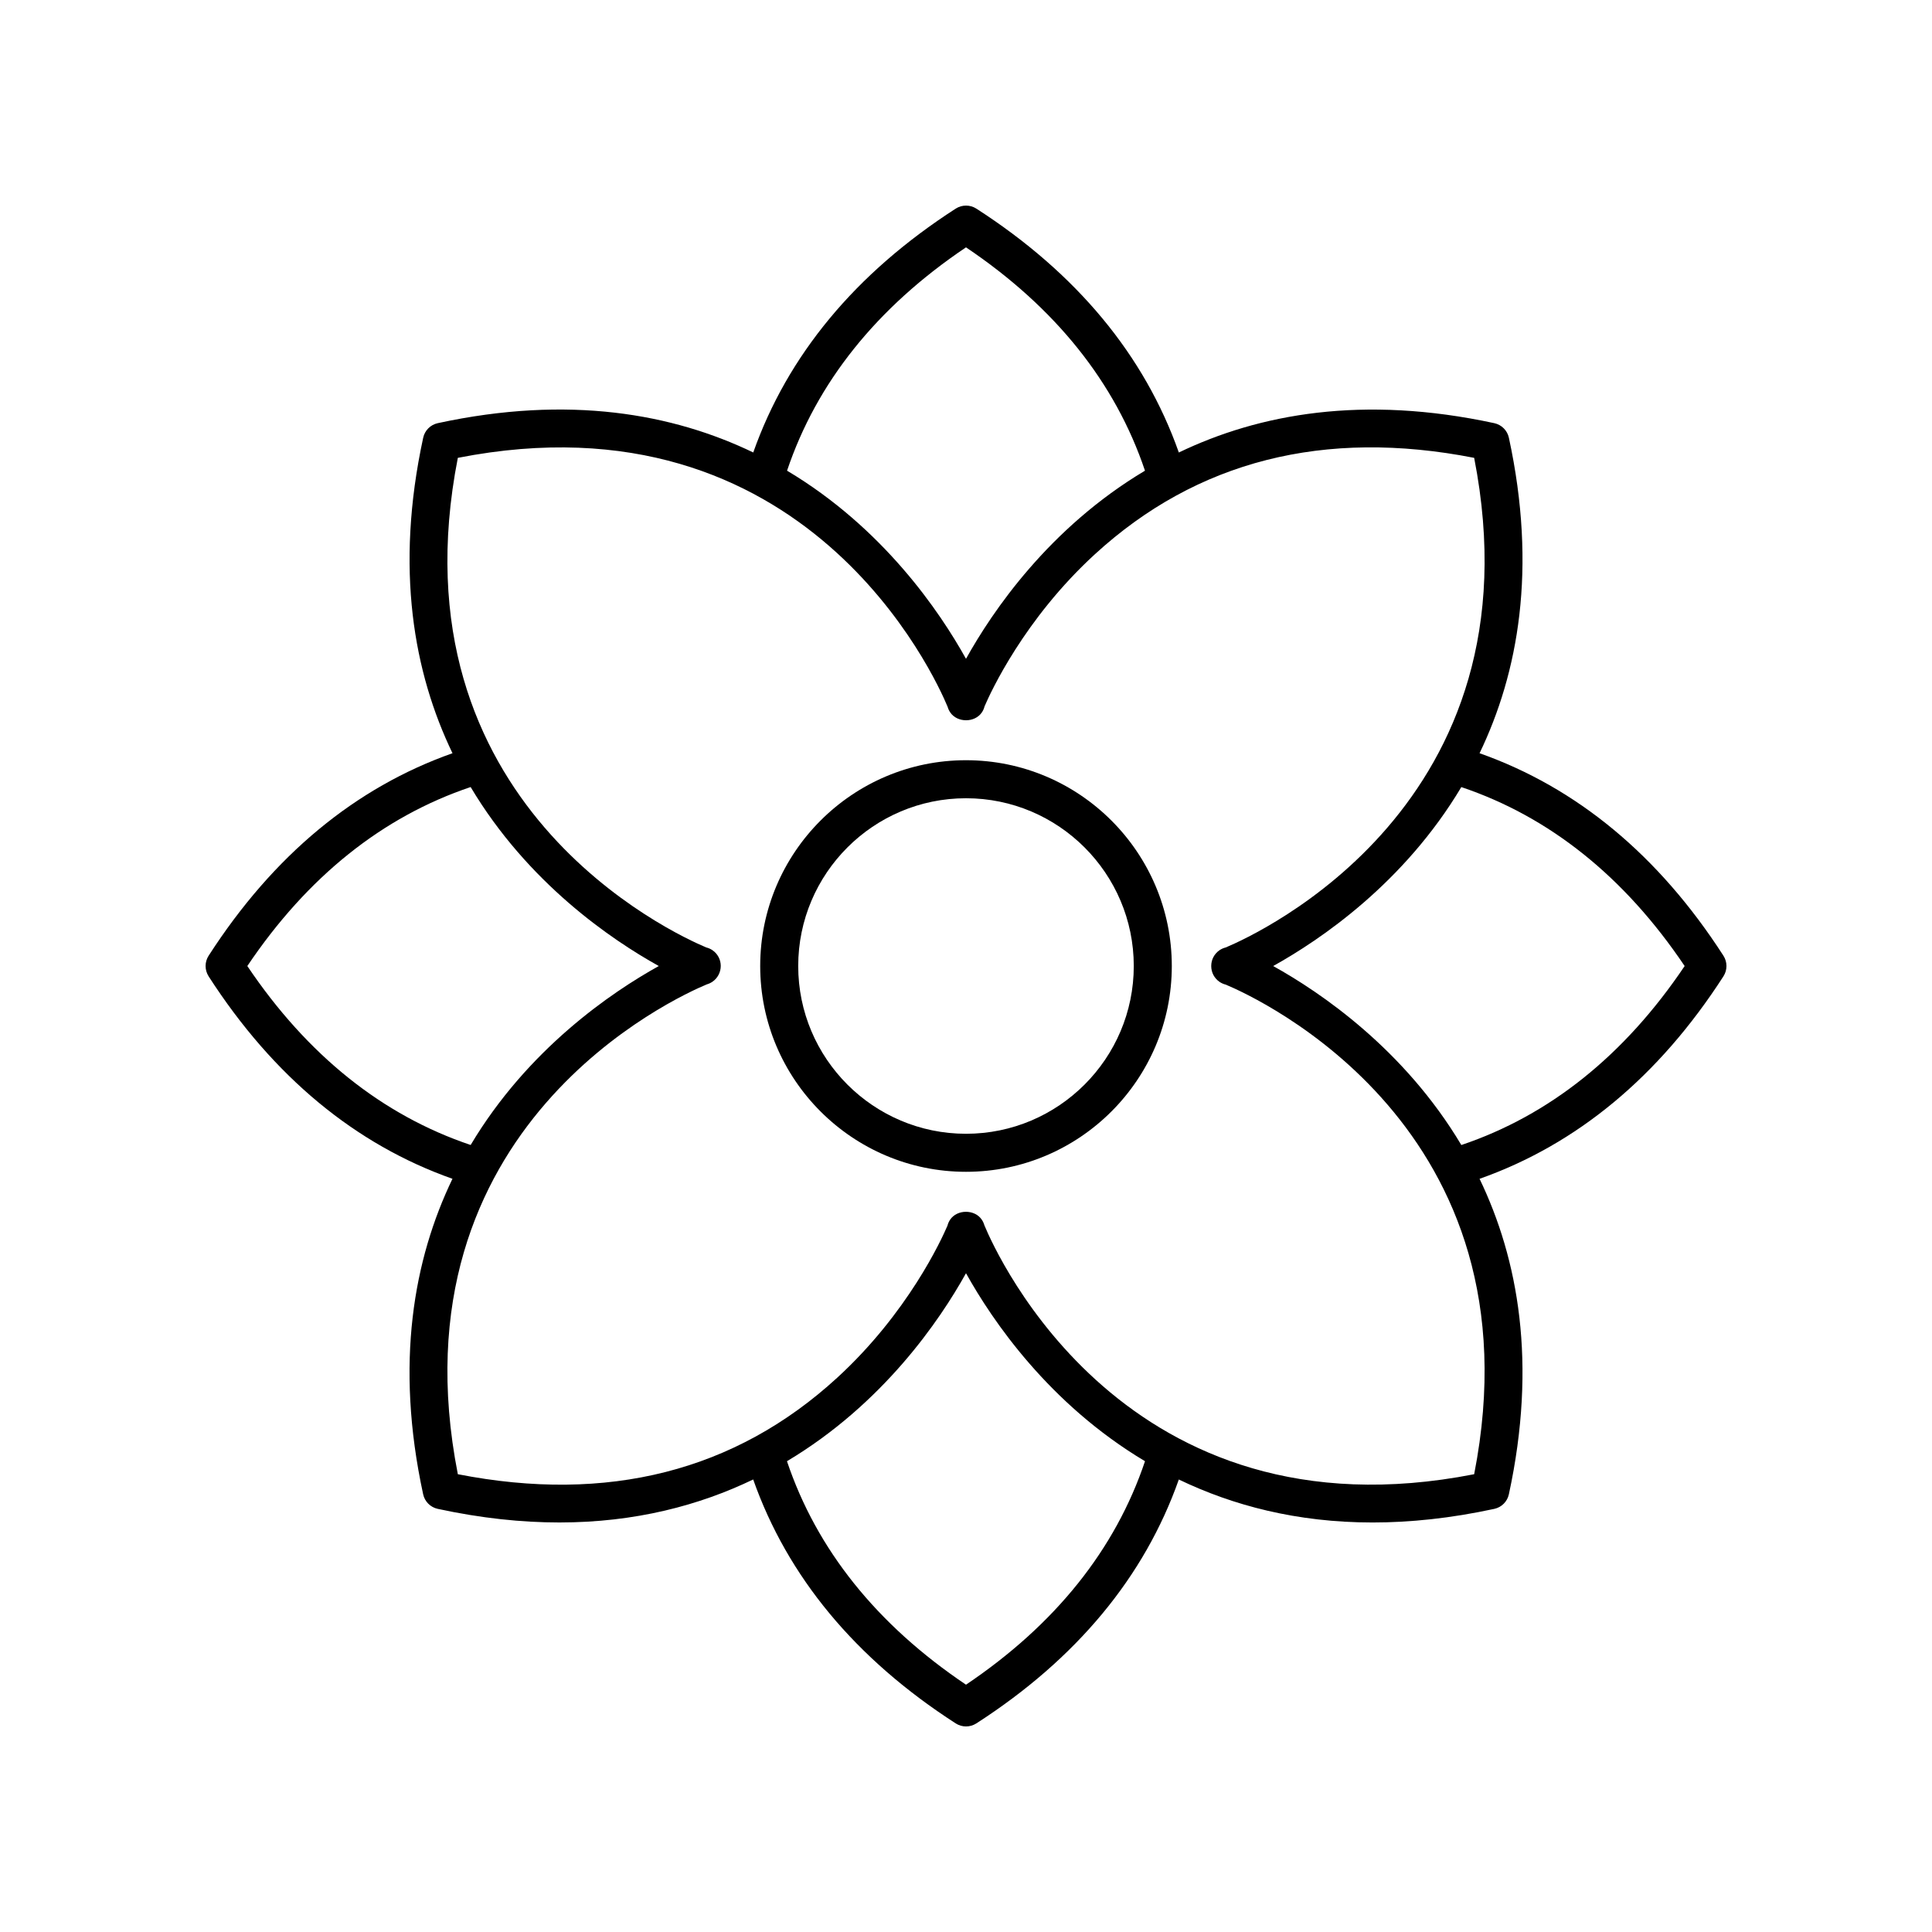 <?xml version="1.0" encoding="UTF-8"?>
<!-- Uploaded to: ICON Repo, www.iconrepo.com, Generator: ICON Repo Mixer Tools -->
<svg fill="#000000" width="800px" height="800px" version="1.1" viewBox="144 144 512 512" xmlns="http://www.w3.org/2000/svg">
 <g>
  <path d="m199.28 402.73c17.16 26.637 38.918 44.586 64.629 53.664-10.238 21.266-15.305 48.777-7.769 83.609 0.418 1.93 1.93 3.441 3.856 3.859 11.551 2.496 22.281 3.609 32.262 3.609 20.125-0.004 37.125-4.547 51.344-11.395 9.074 25.715 27.031 47.48 53.668 64.641 0.832 0.539 1.785 0.809 2.734 0.809s1.898-0.27 2.731-0.801c26.641-17.164 44.59-38.926 53.664-64.641 14.219 6.848 31.223 11.391 51.348 11.391 9.973 0 20.719-1.113 32.262-3.609 1.93-0.418 3.438-1.93 3.856-3.859 7.535-34.832 2.473-62.344-7.766-83.609 25.711-9.078 47.469-27.031 64.629-53.664 1.066-1.66 1.066-3.797 0-5.457-17.16-26.637-38.918-44.586-64.629-53.664 10.238-21.266 15.305-48.777 7.769-83.609-0.418-1.93-1.93-3.441-3.856-3.859-34.836-7.523-62.348-2.457-83.609 7.773-9.074-25.715-27.031-47.473-53.664-64.633-1.664-1.066-3.797-1.066-5.461 0-26.637 17.164-44.582 38.918-53.66 64.625-21.266-10.238-48.781-15.309-83.613-7.766-1.93 0.418-3.438 1.93-3.856 3.859-7.535 34.832-2.473 62.344 7.766 83.609-25.711 9.078-47.469 27.031-64.629 53.664-1.07 1.656-1.07 3.793-0.004 5.453zm200.72 187.73c-23.719-15.957-39.605-35.883-47.445-59.223 25.438-15.176 40.488-37.301 47.445-49.82 6.957 12.52 22.004 34.648 47.438 49.82-7.84 23.336-23.719 43.262-47.438 59.223zm190.45-190.45c-15.945 23.707-35.859 39.586-59.18 47.434-15.172-25.453-37.336-40.477-49.863-47.434 12.527-6.961 34.688-21.98 49.859-47.426 23.324 7.844 43.234 23.715 59.184 47.426zm-190.45-190.46c23.707 15.949 39.59 35.863 47.43 59.188-25.453 15.172-40.469 37.328-47.43 49.855-6.957-12.523-21.977-34.684-47.422-49.859 7.84-23.316 23.711-43.23 47.422-59.184zm-134.67 55.785c92.34-18.109 126.59 58.234 129.8 65.977 0.148 0.527 0.383 1.035 0.703 1.504 1.879 2.75 6.477 2.75 8.355 0 0.34-0.496 0.582-1.043 0.723-1.609 1.57-3.672 10.465-23.117 29.258-40.336 26.992-24.734 60.777-33.32 100.5-25.535 17.992 91.84-57.379 126.21-65.836 129.75-0.582 0.141-1.137 0.387-1.645 0.73-1.379 0.938-2.199 2.496-2.199 4.164v0.059c0 1.664 0.82 3.227 2.199 4.164 0.508 0.344 1.062 0.59 1.645 0.73 8.457 3.543 83.828 37.91 65.836 129.75-92.375 18.105-126.6-58.242-129.8-65.977-0.148-0.527-0.383-1.035-0.703-1.504-1.879-2.75-6.477-2.75-8.355 0-0.34 0.496-0.582 1.043-0.723 1.609-1.57 3.672-10.465 23.117-29.258 40.336-26.992 24.734-60.793 33.309-100.5 25.535-18.09-92.359 58.238-126.59 65.973-129.81 0.531-0.148 1.039-0.387 1.504-0.703 1.379-0.938 2.199-2.527 2.199-4.191 0-1.664-0.82-3.227-2.199-4.164-0.508-0.344-1.062-0.59-1.645-0.73-8.457-3.547-83.824-37.914-65.832-129.75zm3.394 87.238c15.176 25.449 37.336 40.473 49.863 47.434-12.527 6.961-34.688 21.98-49.859 47.426-23.324-7.848-43.234-23.719-59.184-47.426 15.949-23.707 35.859-39.586 59.18-47.434z"/>
  <path d="m400 454.54c30.07 0 54.539-24.465 54.539-54.535-0.004-30.074-24.469-54.539-54.539-54.539-30.074 0-54.539 24.465-54.539 54.539 0 30.07 24.465 54.535 54.539 54.535zm0-98.996c24.516 0 44.461 19.945 44.461 44.461 0 24.512-19.945 44.457-44.461 44.457-24.52 0-44.465-19.945-44.465-44.457 0-24.516 19.945-44.461 44.465-44.461z"/>
 </g>
</svg>
